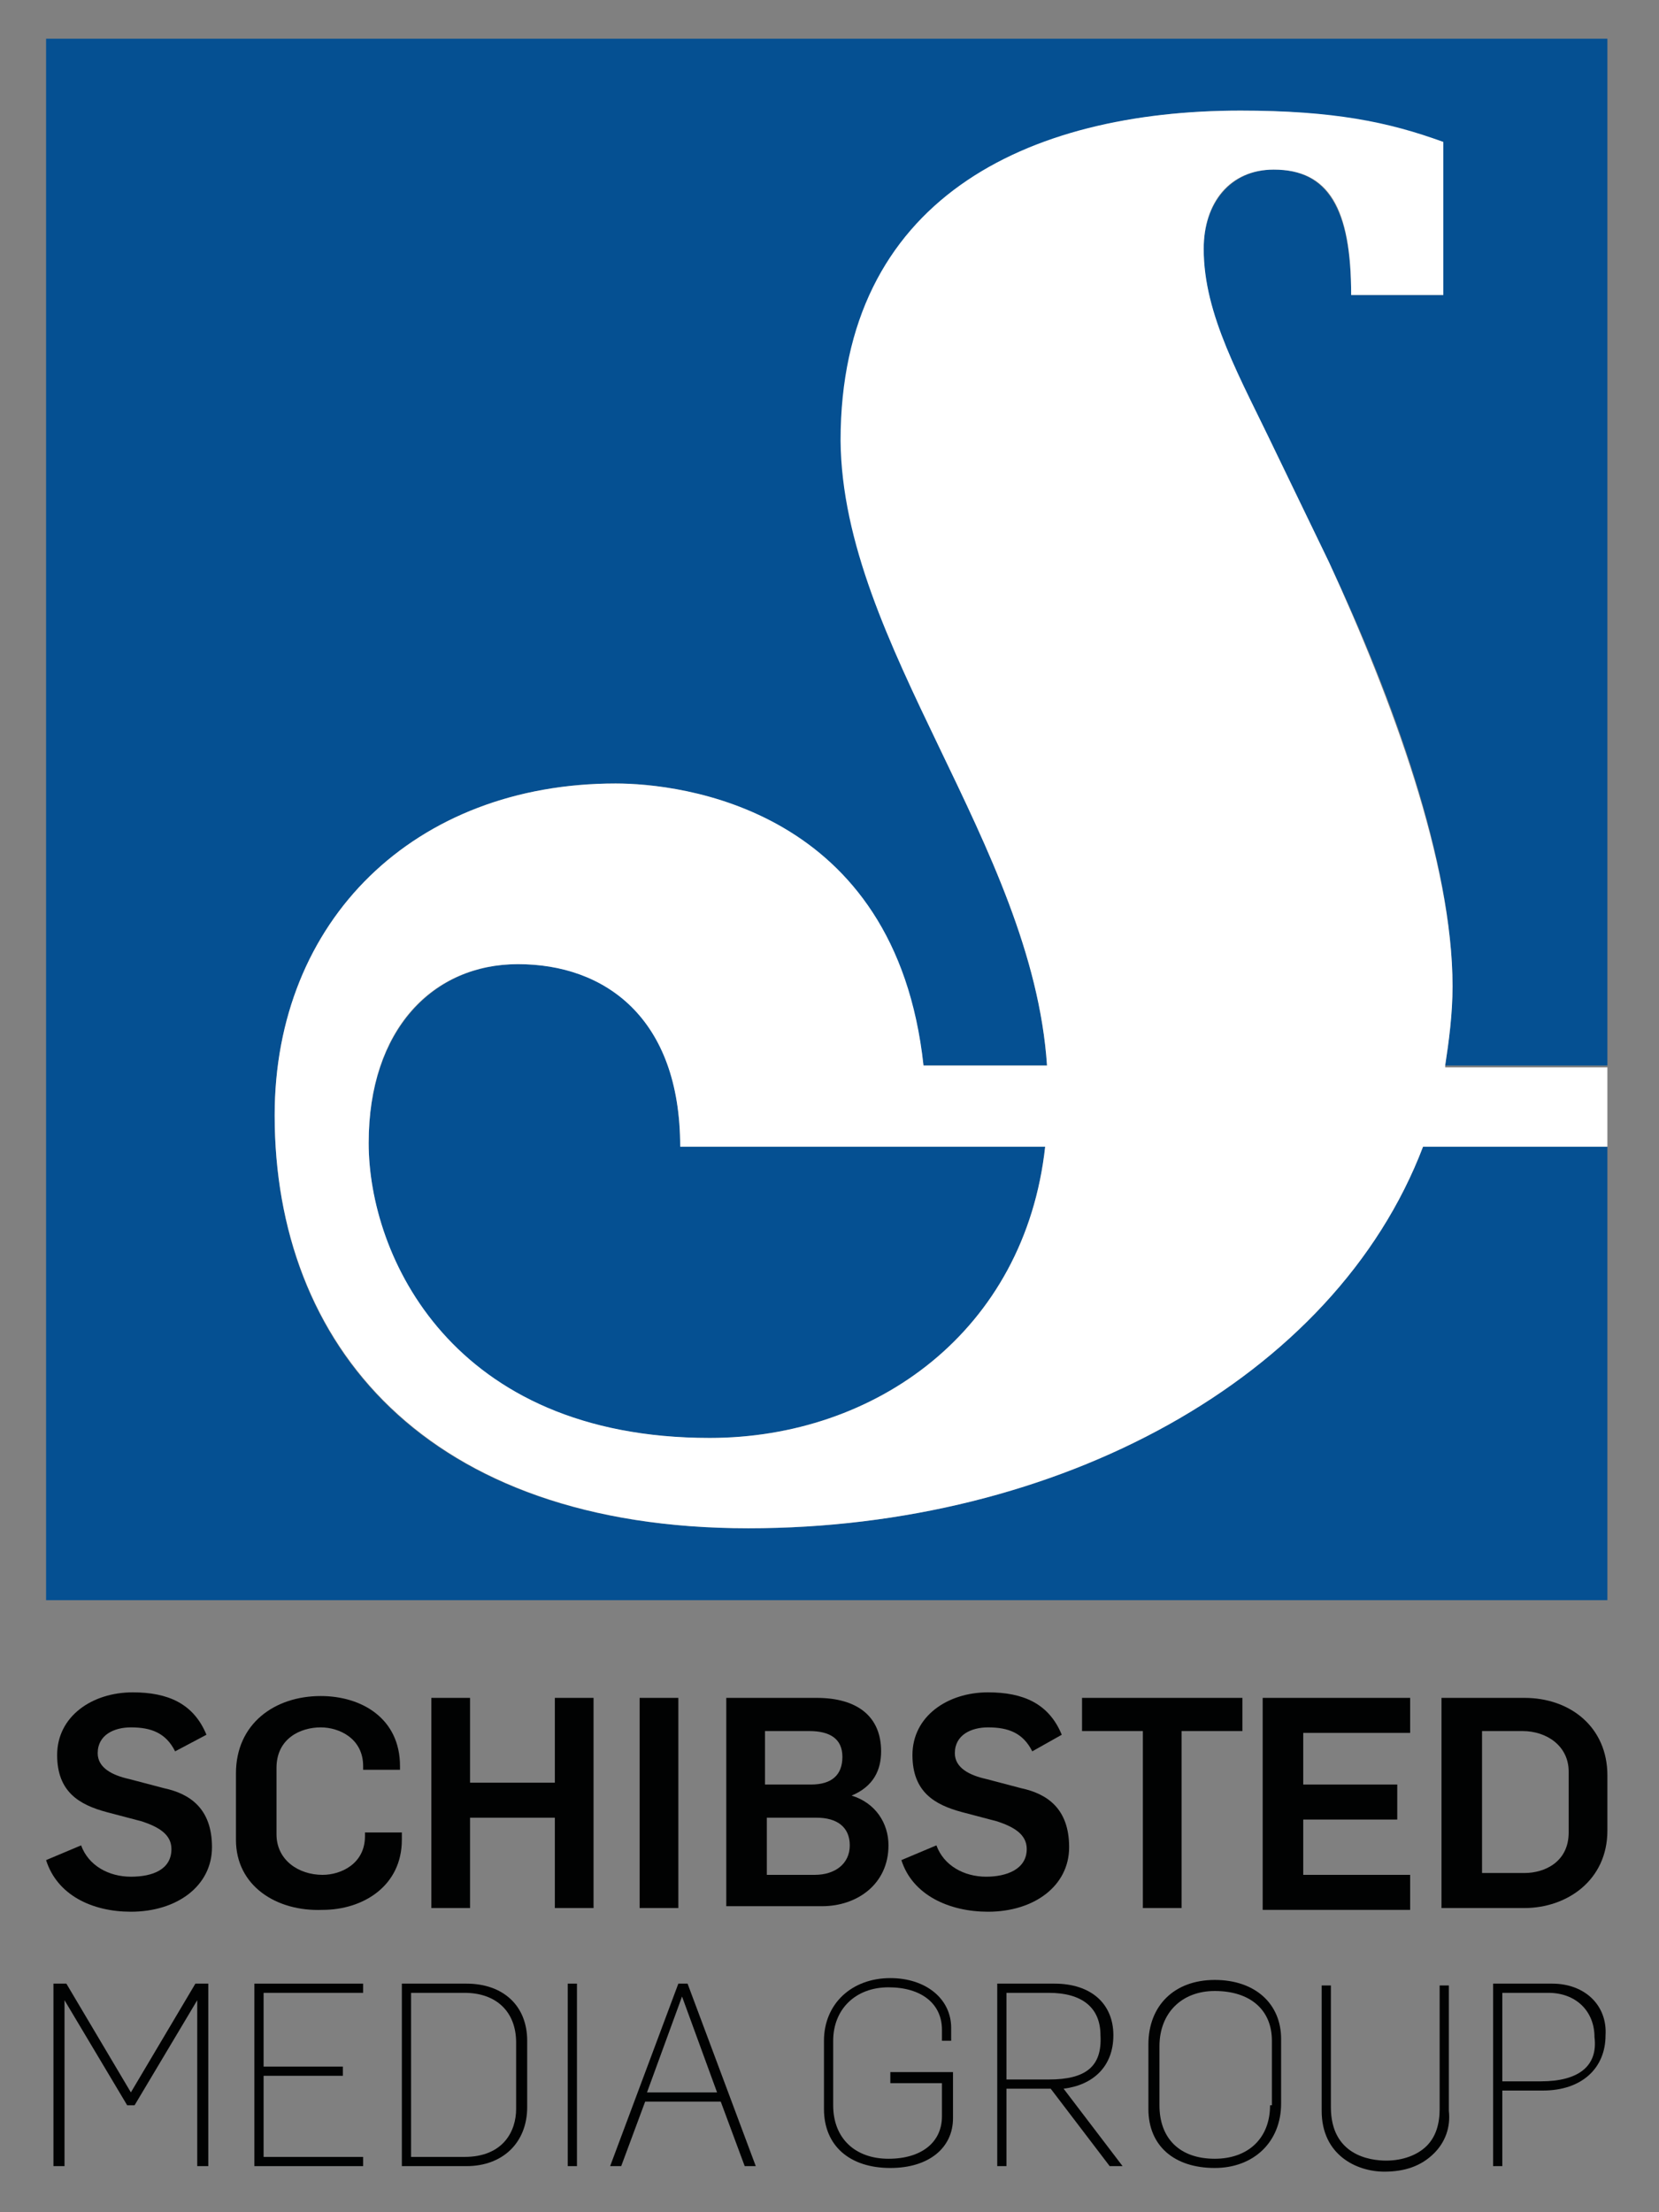 <?xml version="1.0" encoding="utf-8"?>
<!-- Generator: Adobe Illustrator 17.1.0, SVG Export Plug-In . SVG Version: 6.00 Build 0)  -->
<!DOCTYPE svg PUBLIC "-//W3C//DTD SVG 1.1//EN" "http://www.w3.org/Graphics/SVG/1.1/DTD/svg11.dtd">
<svg version="1.1" id="Lager_1" xmlns="http://www.w3.org/2000/svg" xmlns:xlink="http://www.w3.org/1999/xlink" x="0px" y="0px"
	 viewBox="0 0 90 120" enable-background="new 0 0 90 120" xml:space="preserve">
<rect x="0" y="0" width="90" height="120" fill="#808080" stroke="none"/>
<g>
	<g>
		<polygon fill="#010202" points="7.1,113.5 3.6,107.6 3.6,107.6 2.9,107.6 2.9,117.5 3.5,117.5 3.5,108.5 6.9,114.2 6.9,114.2 
			7.3,114.2 10.7,108.5 10.7,117.5 11.3,117.5 11.3,107.6 10.6,107.6 		"/>
		<polygon fill="#010202" points="13.8,117.5 19.7,117.5 19.7,117 14.3,117 14.3,112.6 18.6,112.6 18.6,112.1 14.3,112.1 
			14.3,108.1 19.7,108.1 19.7,107.6 13.8,107.6 		"/>
		<path fill="#010202" d="M25.3,107.6h-3.5v9.9h3.5c2,0,3.3-1.3,3.3-3.2v-3.6C28.6,108.8,27.3,107.6,25.3,107.6z M28,114.4
			c0,1.2-0.7,2.6-2.8,2.6h-2.9v-8.9h2.9c1.7,0,2.8,1,2.8,2.7V114.4z"/>
		<rect x="30.8" y="107.6" fill="#010202" width="0.5" height="9.9"/>
		<path fill="#010202" d="M37.3,107.6h-0.5l-3.7,9.9h0.6l1.3-3.5h4.1l1.3,3.5h0.6L37.3,107.6L37.3,107.6z M35.1,113.5l1.9-5.2
			l1.9,5.2H35.1z"/>
		<path fill="#010202" d="M48.3,113h2.8v1.8c0,1.4-1.1,2.3-2.9,2.3c-1.8,0-3-1.1-3-2.9v-3.5c0-1.7,1.2-2.9,3-2.9
			c1.8,0,2.9,0.9,2.9,2.3v0.6h0.5v-0.7c0-1.6-1.4-2.7-3.3-2.7c-2.1,0-3.6,1.4-3.6,3.4v3.7c0,2,1.4,3.2,3.6,3.2
			c2.1,0,3.4-1.1,3.4-2.7v-2.5h-3.4V113z"/>
		<path fill="#010202" d="M60.4,110.4c0-1.7-1.2-2.8-3.2-2.8h-3.1v9.9h0.5v-4.2H57l3.2,4.2l0,0h0.7l-3.2-4.2
			C59.3,113.1,60.4,112.1,60.4,110.4z M56.9,112.8h-2.3v-4.7h2.3c1.8,0,2.8,0.8,2.8,2.3C59.8,112.1,58.9,112.8,56.9,112.8z"/>
		<path fill="#010202" d="M65.9,107.4c-2.2,0-3.6,1.4-3.6,3.5v3.5c0,2,1.4,3.2,3.6,3.2c2.1,0,3.6-1.4,3.6-3.5v-3.5
			C69.5,108.7,68.1,107.4,65.9,107.4z M68.9,114.2c0,1.8-1.2,2.9-3,2.9c-1.9,0-3-1.1-3-2.9V111c0-1.8,1.2-3,3-3c1.9,0,3.1,1,3.1,2.7
			V114.2z"/>
		<path fill="#010202" d="M78.1,114.4c0,0.8-0.2,1.5-0.7,2c-0.5,0.5-1.3,0.8-2.2,0.8c-0.9,0-3-0.3-3-2.9v-6.6h-0.5v6.8
			c0,2.4,1.9,3.3,3.4,3.3c1.1,0,2-0.3,2.7-1c0.6-0.6,0.9-1.4,0.8-2.3v-6.8h-0.5V114.4z"/>
		<path fill="#010202" d="M84.2,107.6H81v9.9h0.5v-4.1h2.2c2.1,0,3.4-1.2,3.4-3C87.2,108.8,86,107.6,84.2,107.6z M83.6,112.9h-2.1
			v-4.8h2.5c1.5,0,2.5,1,2.5,2.4C86.7,112.1,85.6,112.9,83.6,112.9z"/>
	</g>
	<g>
		<path fill="#010202" d="M2.5,100.9l1.9-0.8c0.4,1.1,1.5,1.7,2.7,1.7c1.2,0,2.2-0.4,2.2-1.5c0-0.8-0.7-1.2-1.6-1.5l-1.9-0.5
			c-1.5-0.4-2.7-1.1-2.7-3.1c0-2.1,1.9-3.4,4.1-3.4c1.9,0,3.3,0.6,4,2.3L9.5,95c-0.5-1-1.3-1.3-2.4-1.3c-0.9,0-1.8,0.4-1.8,1.4
			c0,0.8,0.8,1.2,1.7,1.4L8.9,97c1.4,0.3,2.6,1.1,2.6,3.2c0,2.1-1.9,3.5-4.4,3.5C5,103.7,3.1,102.8,2.5,100.9z"/>
		<path fill="#010202" d="M12.8,99.8v-3.6c0-2.7,2.1-4.2,4.6-4.2c2.2,0,4.3,1.2,4.3,3.8V96h-2v-0.2c0-1.5-1.3-2.1-2.3-2.1
			c-1.1,0-2.4,0.6-2.4,2.2v3.6c0,1.4,1.2,2.2,2.5,2.2c1,0,2.3-0.6,2.3-2.1v-0.2h2v0.4c0,2.5-2.1,3.8-4.3,3.8
			C15,103.7,12.8,102.3,12.8,99.8z"/>
		<path fill="#010202" d="M23.4,92.1h2.1v4.6h4.6v-4.6h2.1v11.4h-2.1v-4.9h-4.6v4.9h-2.1V92.1z"/>
		<path fill="#010202" d="M34.7,92.1h2.1v11.4h-2.1V92.1z"/>
		<path fill="#010202" d="M39.4,92.1h4.9c2.2,0,3.5,1,3.5,2.9c0,1-0.4,1.9-1.6,2.4v0c1.3,0.4,2,1.5,2,2.7c0,2.1-1.7,3.3-3.6,3.3
			h-5.2V92.1z M44,96.8c1.1,0,1.7-0.5,1.7-1.5c0-1-0.7-1.4-1.8-1.4h-2.4v2.9H44z M44.2,101.7c1.1,0,1.9-0.6,1.9-1.6
			s-0.7-1.5-1.8-1.5h-2.7v3.1H44.2z"/>
		<path fill="#010202" d="M48.9,100.9l1.9-0.8c0.4,1.1,1.5,1.7,2.7,1.7c1.1,0,2.2-0.4,2.2-1.5c0-0.8-0.7-1.2-1.6-1.5l-1.9-0.5
			c-1.5-0.4-2.7-1.1-2.7-3.1c0-2.1,1.9-3.4,4.1-3.4c1.9,0,3.3,0.6,4,2.3L56,95c-0.5-1-1.3-1.3-2.4-1.3c-0.9,0-1.8,0.4-1.8,1.4
			c0,0.8,0.8,1.2,1.7,1.4l1.9,0.5c1.4,0.3,2.6,1.1,2.6,3.2c0,2.1-1.9,3.5-4.4,3.5C51.5,103.7,49.5,102.8,48.9,100.9z"/>
		<path fill="#010202" d="M62,93.9h-3.3v-1.8h8.7v1.8h-3.3v9.6H62V93.9z"/>
		<path fill="#010202" d="M68.6,92.1h7.9V94h-5.8v2.8h5.1v1.9h-5.1v3h5.8v1.9h-8V92.1z"/>
		<path fill="#010202" d="M78.3,92.1h4.4c2.5,0,4.5,1.6,4.5,4.2v3c0,2.7-2.2,4.2-4.5,4.2h-4.5V92.1z M82.7,101.6
			c1.1,0,2.4-0.6,2.4-2.2v-3.3c0-1.4-1.2-2.2-2.5-2.2h-2.2v7.7H82.7z"/>
	</g>
	<g>
		<g>
			<g>
				<path fill="#055092" d="M28.1,52.3c-4.6,0-8.1,3.6-8.1,9.7c0,6.1,4.4,16,18.5,16c9,0,17.1-5.8,18.2-15.8H36.9
					C36.9,55.1,32.8,52.3,28.1,52.3z M87.2,57.8V2.1H2.5v84.7h84.7l0-24.6h-10c-4.8,12.6-19.8,20.7-36.6,20.7
					c-17.5,0-25.7-9.9-25.7-22.4c0-10.6,7.6-18,18.5-18c3.5,0,15.1,1.3,16.7,15.3h6.7C56,45.8,45.7,35,45.7,23.9
					C45.7,10.8,55.8,6,67.3,6c5,0,8,0.7,11,1.7V16h-5c0-4.7-1.3-6.8-4.2-6.8c-2.3,0-3.8,1.8-3.8,4.3c0,3.6,1.9,6.9,3.9,11l2.9,6
					c3.5,7.4,6.7,16.3,6.7,23c0,1.5-0.2,3-0.4,4.3H87.2z"/>
			</g>
		</g>
		<path fill="#FFFFFF" d="M78.4,57.8c0.2-1.3,0.4-2.8,0.4-4.3c0-6.7-3.3-15.6-6.7-23l-2.9-6c-1.9-4-3.9-7.4-3.9-11
			c0-2.5,1.4-4.3,3.8-4.3c3,0,4.2,2.1,4.2,6.8h5V7.7c-3-1.1-6-1.7-11-1.7c-11.6,0-21.7,4.8-21.7,17.9C45.7,35,56,45.8,56.8,57.8
			h-6.7c-1.5-14-13.2-15.3-16.7-15.3c-10.9,0-18.5,7.4-18.5,18c0,12.4,8.2,22.4,25.7,22.4c16.8,0,31.8-8.1,36.6-20.7h10v-4.3H78.4z
			 M38.5,78C24.5,78,20,68.1,20,62c0-6.2,3.5-9.7,8.1-9.7c4.7,0,8.8,2.9,8.8,9.9h19.8C55.6,72.2,47.5,78,38.5,78z"/>
	</g>
</g>
</svg>
